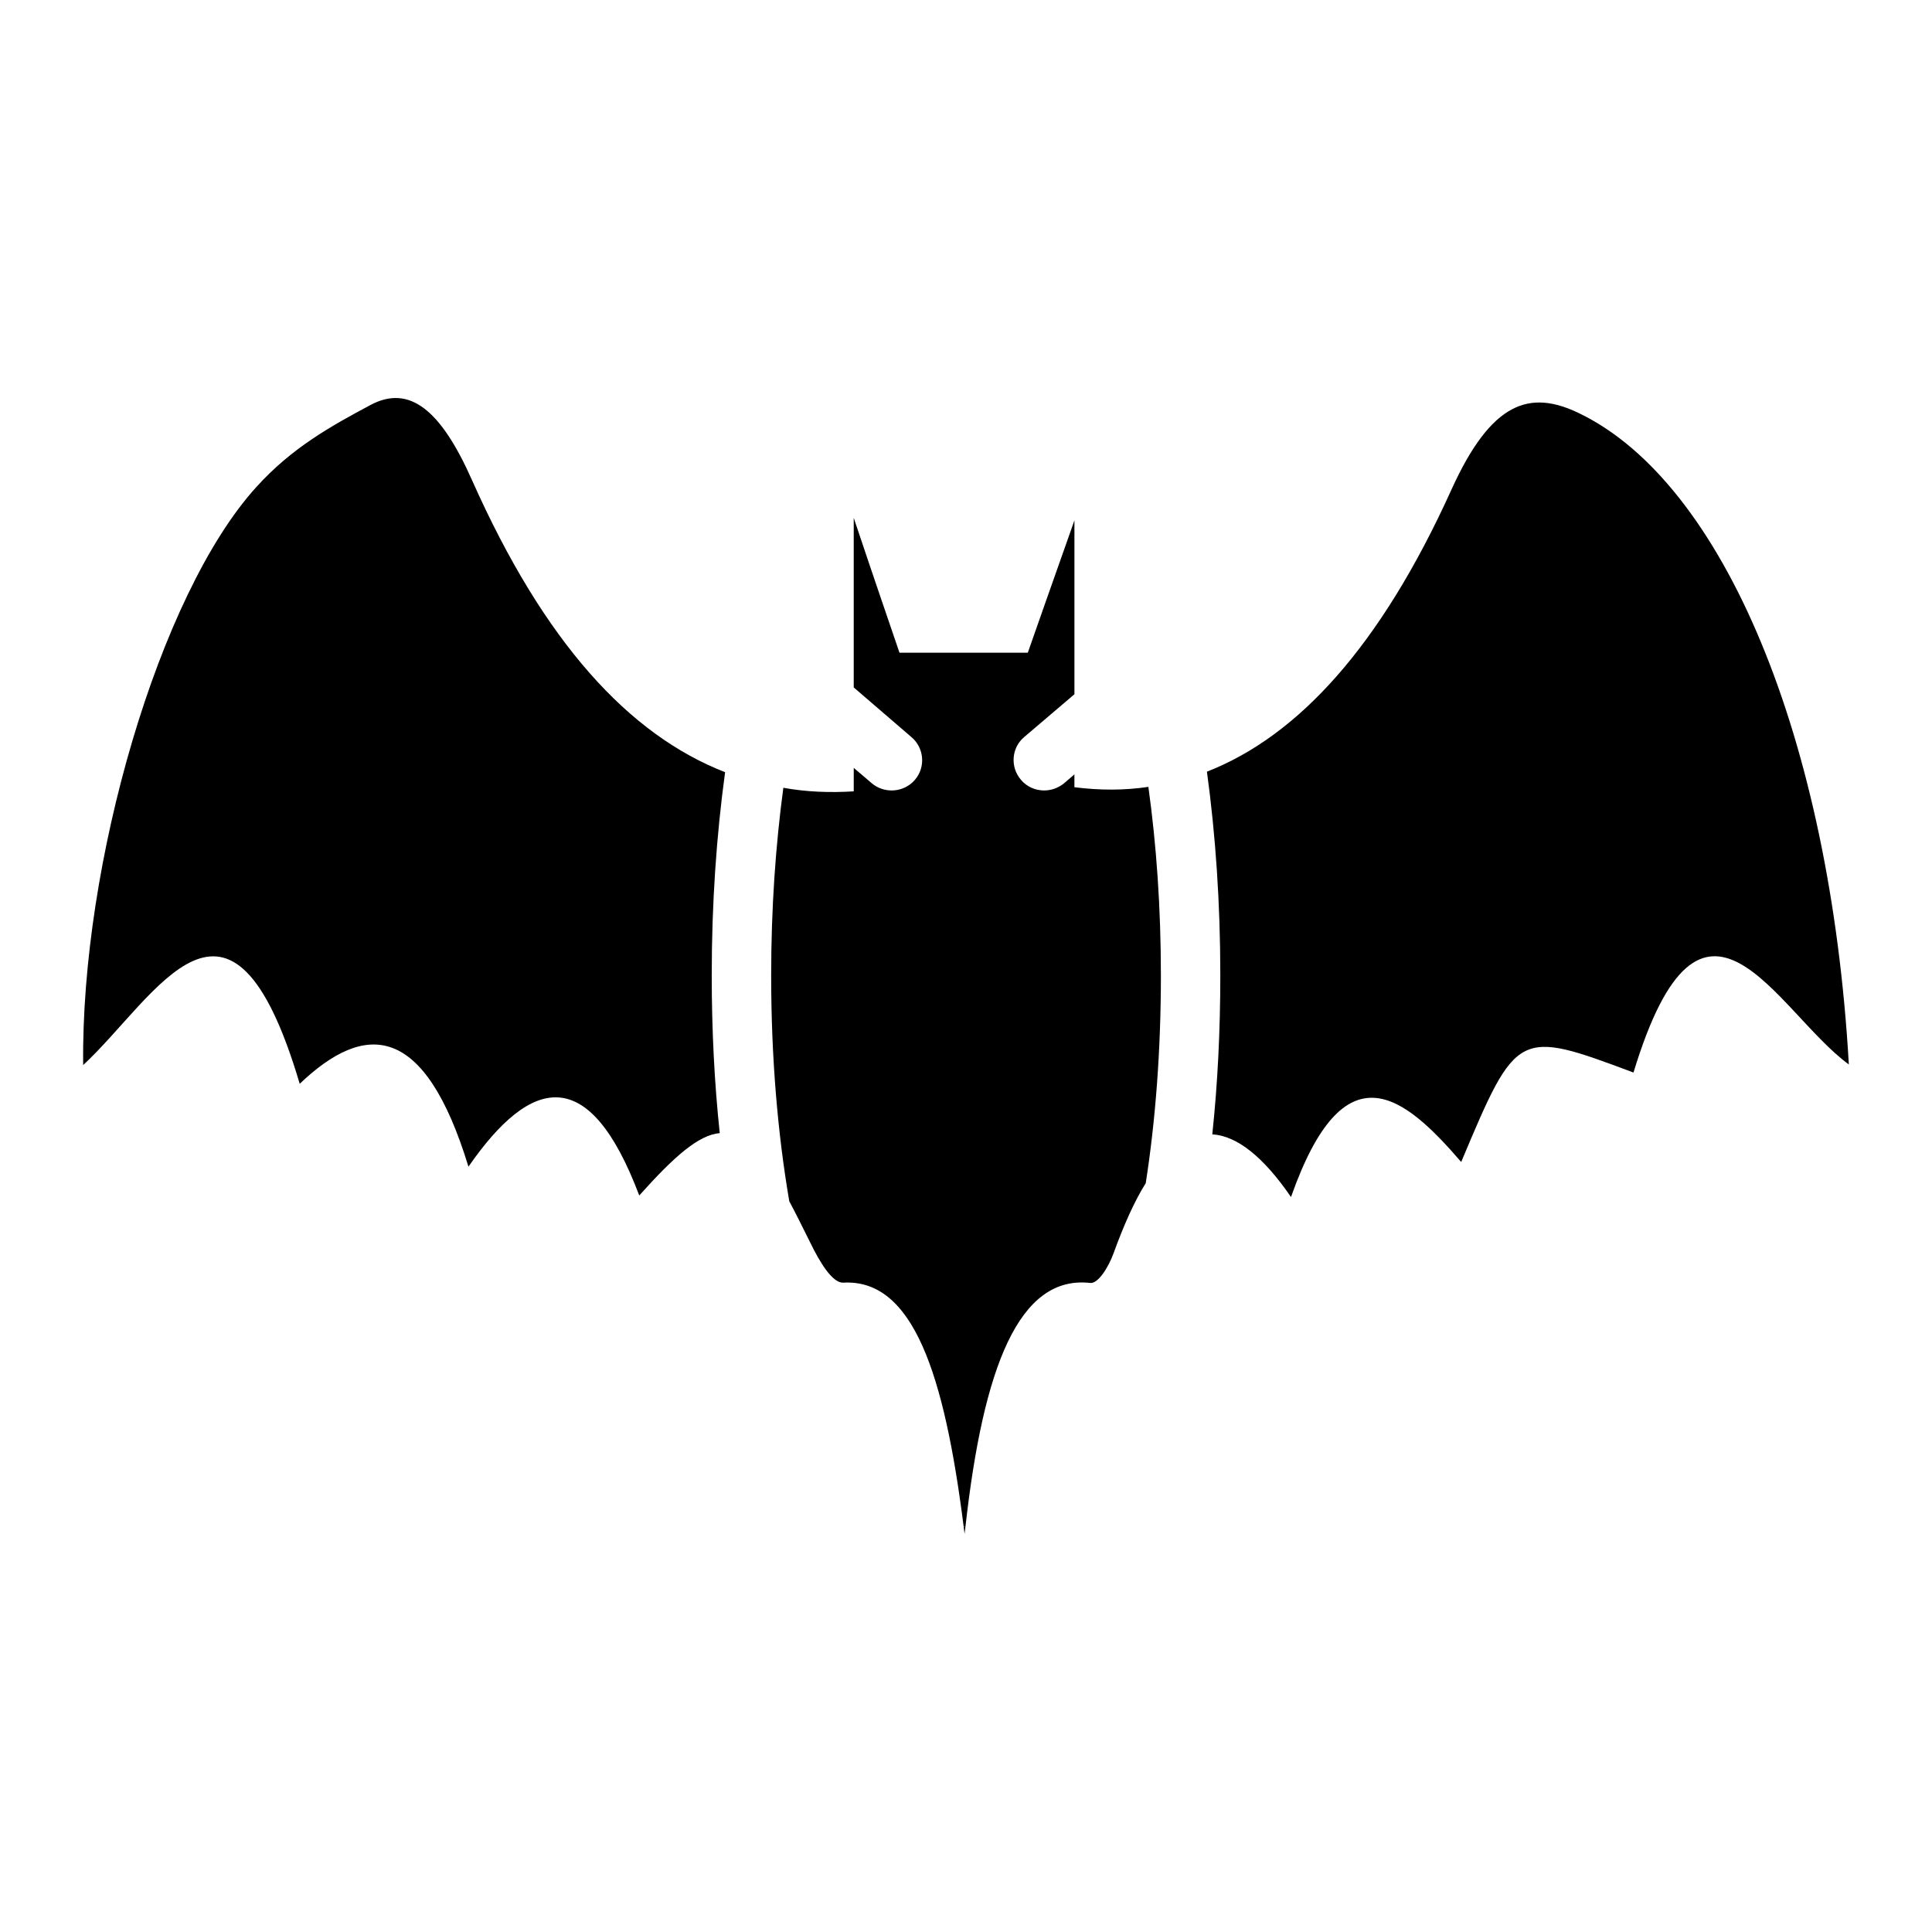<?xml version="1.0" encoding="UTF-8"?>
<!-- Uploaded to: ICON Repo, www.svgrepo.com, Generator: ICON Repo Mixer Tools -->
<svg fill="#000000" width="800px" height="800px" version="1.1" viewBox="144 144 512 512" xmlns="http://www.w3.org/2000/svg">
 <g fill-rule="evenodd">
  <path d="m336.16 348.64c-2.281 16.695-3.543 34.715-3.543 53.766 0 14.57 0.707 28.582 2.125 41.879-5.59 0.48-12.043 6.141-21.332 16.531-13.227-35.023-28.574-31.715-45.266-7.637-11.652-38.18-27.395-38.496-44.715-21.965-18.422-62.109-37.941-22.984-57.387-4.961-0.629-53.215 20.074-124.77 45.895-153.19 9.367-10.391 19.918-16.223 30.23-21.727 10.312-5.512 18.656 1.258 26.922 19.91 19.207 43.152 41.645 67.477 67.07 77.395z"/>
  <path d="m451.65 402.44c0 19.91-1.418 38.414-4.016 55.105-2.992 4.793-5.746 10.941-8.5 18.5-1.418 3.938-4.172 8.188-6.219 7.949-18.895-2.125-28.34 22.355-33.062 64.629-0.156 0-0.316 0-0.473-0.078-5.117-40.383-13.383-65.652-31.883-64.629-2.914 0.156-6.297-5.512-8.738-10.547-2.047-4.102-3.856-7.793-5.59-11.02-3.07-17.949-4.801-38.102-4.801-59.898 0-17.797 1.18-34.402 3.227-49.68 6.062 1.102 12.281 1.34 18.656 0.945v-6.219l4.801 4.094c1.496 1.258 3.387 1.891 5.273 1.891 2.203 0 4.566-0.945 6.141-2.824 2.914-3.394 2.441-8.5-0.945-11.336l-15.273-13.145v-44.949c0.234 0.789 0.551 1.574 0.789 2.363 5.117 15.273 8.582 25.27 11.336 33.379h34.008c2.281-6.535 6.219-17.711 12.121-34.402 0.078-0.234 0.156-0.473 0.234-0.707v46.121l-13.305 11.336c-3.387 2.832-3.777 7.949-0.867 11.336 1.574 1.883 3.856 2.824 6.141 2.824 1.891 0 3.699-0.629 5.273-1.891l2.754-2.363v3.394c6.691 0.859 13.227 0.859 19.602-0.086 2.133 15.34 3.316 32.039 3.316 49.906z"/>
  <path d="m399.85 548.61c-0.078 0.629-0.156 1.258-0.234 1.891-0.078-0.707-0.156-1.34-0.234-1.969 0.156 0.078 0.312 0.078 0.469 0.078z"/>
  <path d="m633.96 426.1c-19.285-14.16-38.809-57.93-57.07 2.133-30.699-11.492-30.938-11.336-45.656 23.703-15.273-17.711-31.016-30.699-45.105 9.289-7.242-10.547-14.25-16.223-20.859-16.609 1.418-13.383 2.125-27.465 2.125-42.195 0-19.051-1.258-37.156-3.543-53.922 24.168-9.445 45.973-33.219 64.707-74.547 10.707-23.703 20.941-26.766 34.008-20.395 38.094 18.418 66.434 85.871 71.395 172.54z"/>
 </g>
</svg>
